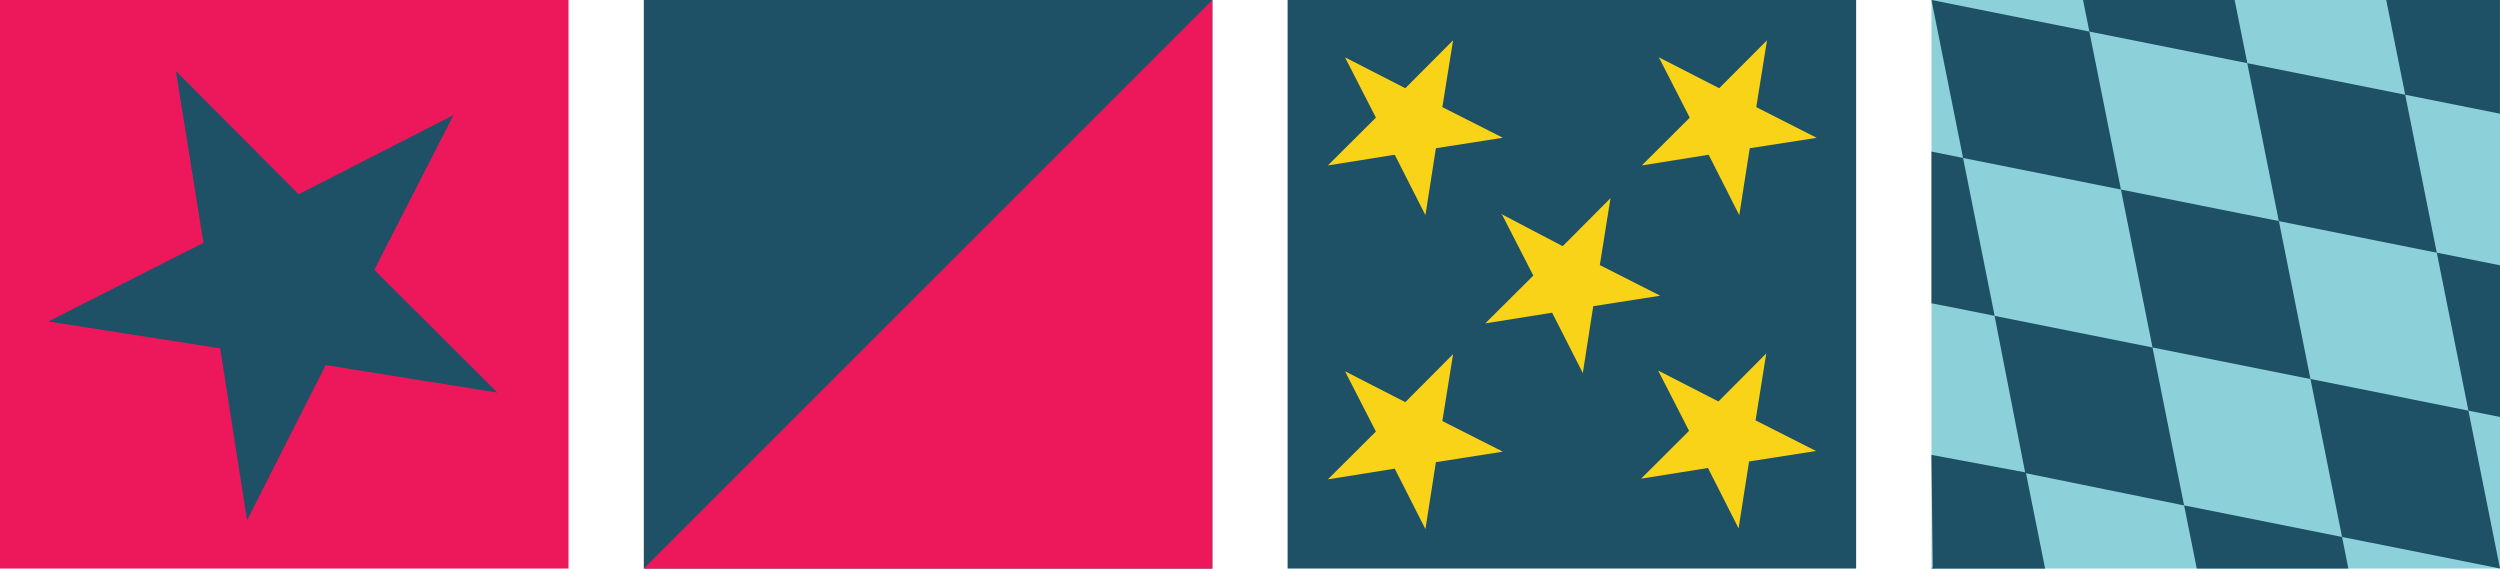 <?xml version="1.0" encoding="UTF-8"?>
<svg id="Layer_1" data-name="Layer 1" xmlns="http://www.w3.org/2000/svg" viewBox="0 0 364.98 83">
  <defs>
    <style>
      .cls-1 {
        fill: #1e5066;
      }

      .cls-2 {
        fill: #8cd1da;
      }

      .cls-3 {
        fill: #ed185c;
      }

      .cls-4 {
        fill: #f9d318;
      }
    </style>
  </defs>
  <path class="cls-3" d="M83,0c0,27.67,0,55.33,0,83-27.67,0-55.33,0-83,0V0h83Z"/>
  <polygon class="cls-1" points="66.21 16.79 54.64 39.4 72.63 57.32 47.55 53.3 36.07 75.95 32.14 50.86 7.05 46.93 29.7 35.45 25.68 10.37 43.6 28.36 66.21 16.79"/>
  <path class="cls-1" d="M93.99,0C121.66,0,149.33,0,176.99,0c0,27.67,0,55.33,0,83-27.67,0-55.33,0-83,0,0-27.67,0-55.33,0-83"/>
  <polygon class="cls-3" points="176.99 0 93.99 83 176.99 83 176.99 0"/>
  <path class="cls-2" d="M364.98,0C337.31,0,309.64,0,281.98,0v83c27.67,0,55.33,0,83,0,0-27.67,0-55.33,0-83"/>
  <path class="cls-1" d="M332.7,32.28l-23.06-4.61,4.61,23.06-23.06-4.61,4.46,22.84-13.68-2.55.2,16.4-.2.2h16.6l-2.79-13.92,23.08,4.7-4.61-23.06,23.06,4.61-4.61-23.06,23.05,4.61-4.61-23.06,13.83,2.77c0-1.41,0-16.6,0-16.6h-16.6l2.77,13.83-23.06-4.61,4.61,23.06Z"/>
  <polygon class="cls-1" points="304.11 0 305.03 4.61 328.09 9.22 326.24 0 304.11 0"/>
  <polygon class="cls-1" points="281.98 0 286.59 23.06 309.64 27.67 305.03 4.61 281.98 0 281.98 0"/>
  <polygon class="cls-1" points="291.2 46.11 286.59 23.06 281.98 22.13 281.98 44.27 291.2 46.11"/>
  <polygon class="cls-1" points="364.98 38.73 355.75 36.89 360.37 59.95 364.98 60.87 364.98 38.73"/>
  <polygon class="cls-1" points="364.98 83 360.37 59.95 337.31 55.33 341.92 78.39 364.98 83 364.98 83 364.98 83"/>
  <polygon class="cls-1" points="342.84 83 341.92 78.39 318.86 73.78 320.71 83 342.84 83"/>
  <path class="cls-1" d="M187.98,83V0h83c0,27.67,0,55.33,0,83h-83"/>
  <polygon class="cls-4" points="219.34 31.43 223.85 40.23 216.84 47.21 226.6 45.65 231.08 54.47 232.6 44.7 242.38 43.17 233.56 38.7 235.12 28.93 228.14 35.94 219.13 31.22 219.34 31.43"/>
  <polygon class="cls-4" points="242.18 8.37 250.99 12.88 257.97 5.88 256.4 15.64 265.22 20.12 255.45 21.64 253.92 31.41 249.45 22.59 239.69 24.15 246.69 17.18 242.18 8.37"/>
  <polygon class="cls-4" points="242.08 54.1 246.59 62.9 239.59 69.88 249.35 68.32 253.82 77.14 255.35 67.37 265.12 65.84 256.3 61.37 257.86 51.6 250.88 58.61 242.08 54.1"/>
  <polygon class="cls-4" points="196.36 8.37 200.87 17.17 193.86 24.15 203.62 22.59 208.1 31.41 209.63 21.64 219.4 20.11 210.57 15.64 212.14 5.88 205.16 12.88 196.36 8.37"/>
  <polygon class="cls-4" points="196.36 54.2 200.87 63 193.86 69.98 203.62 68.42 208.1 77.24 209.63 67.47 219.4 65.94 210.57 61.47 212.14 51.7 205.16 58.71 196.36 54.2"/>
</svg>